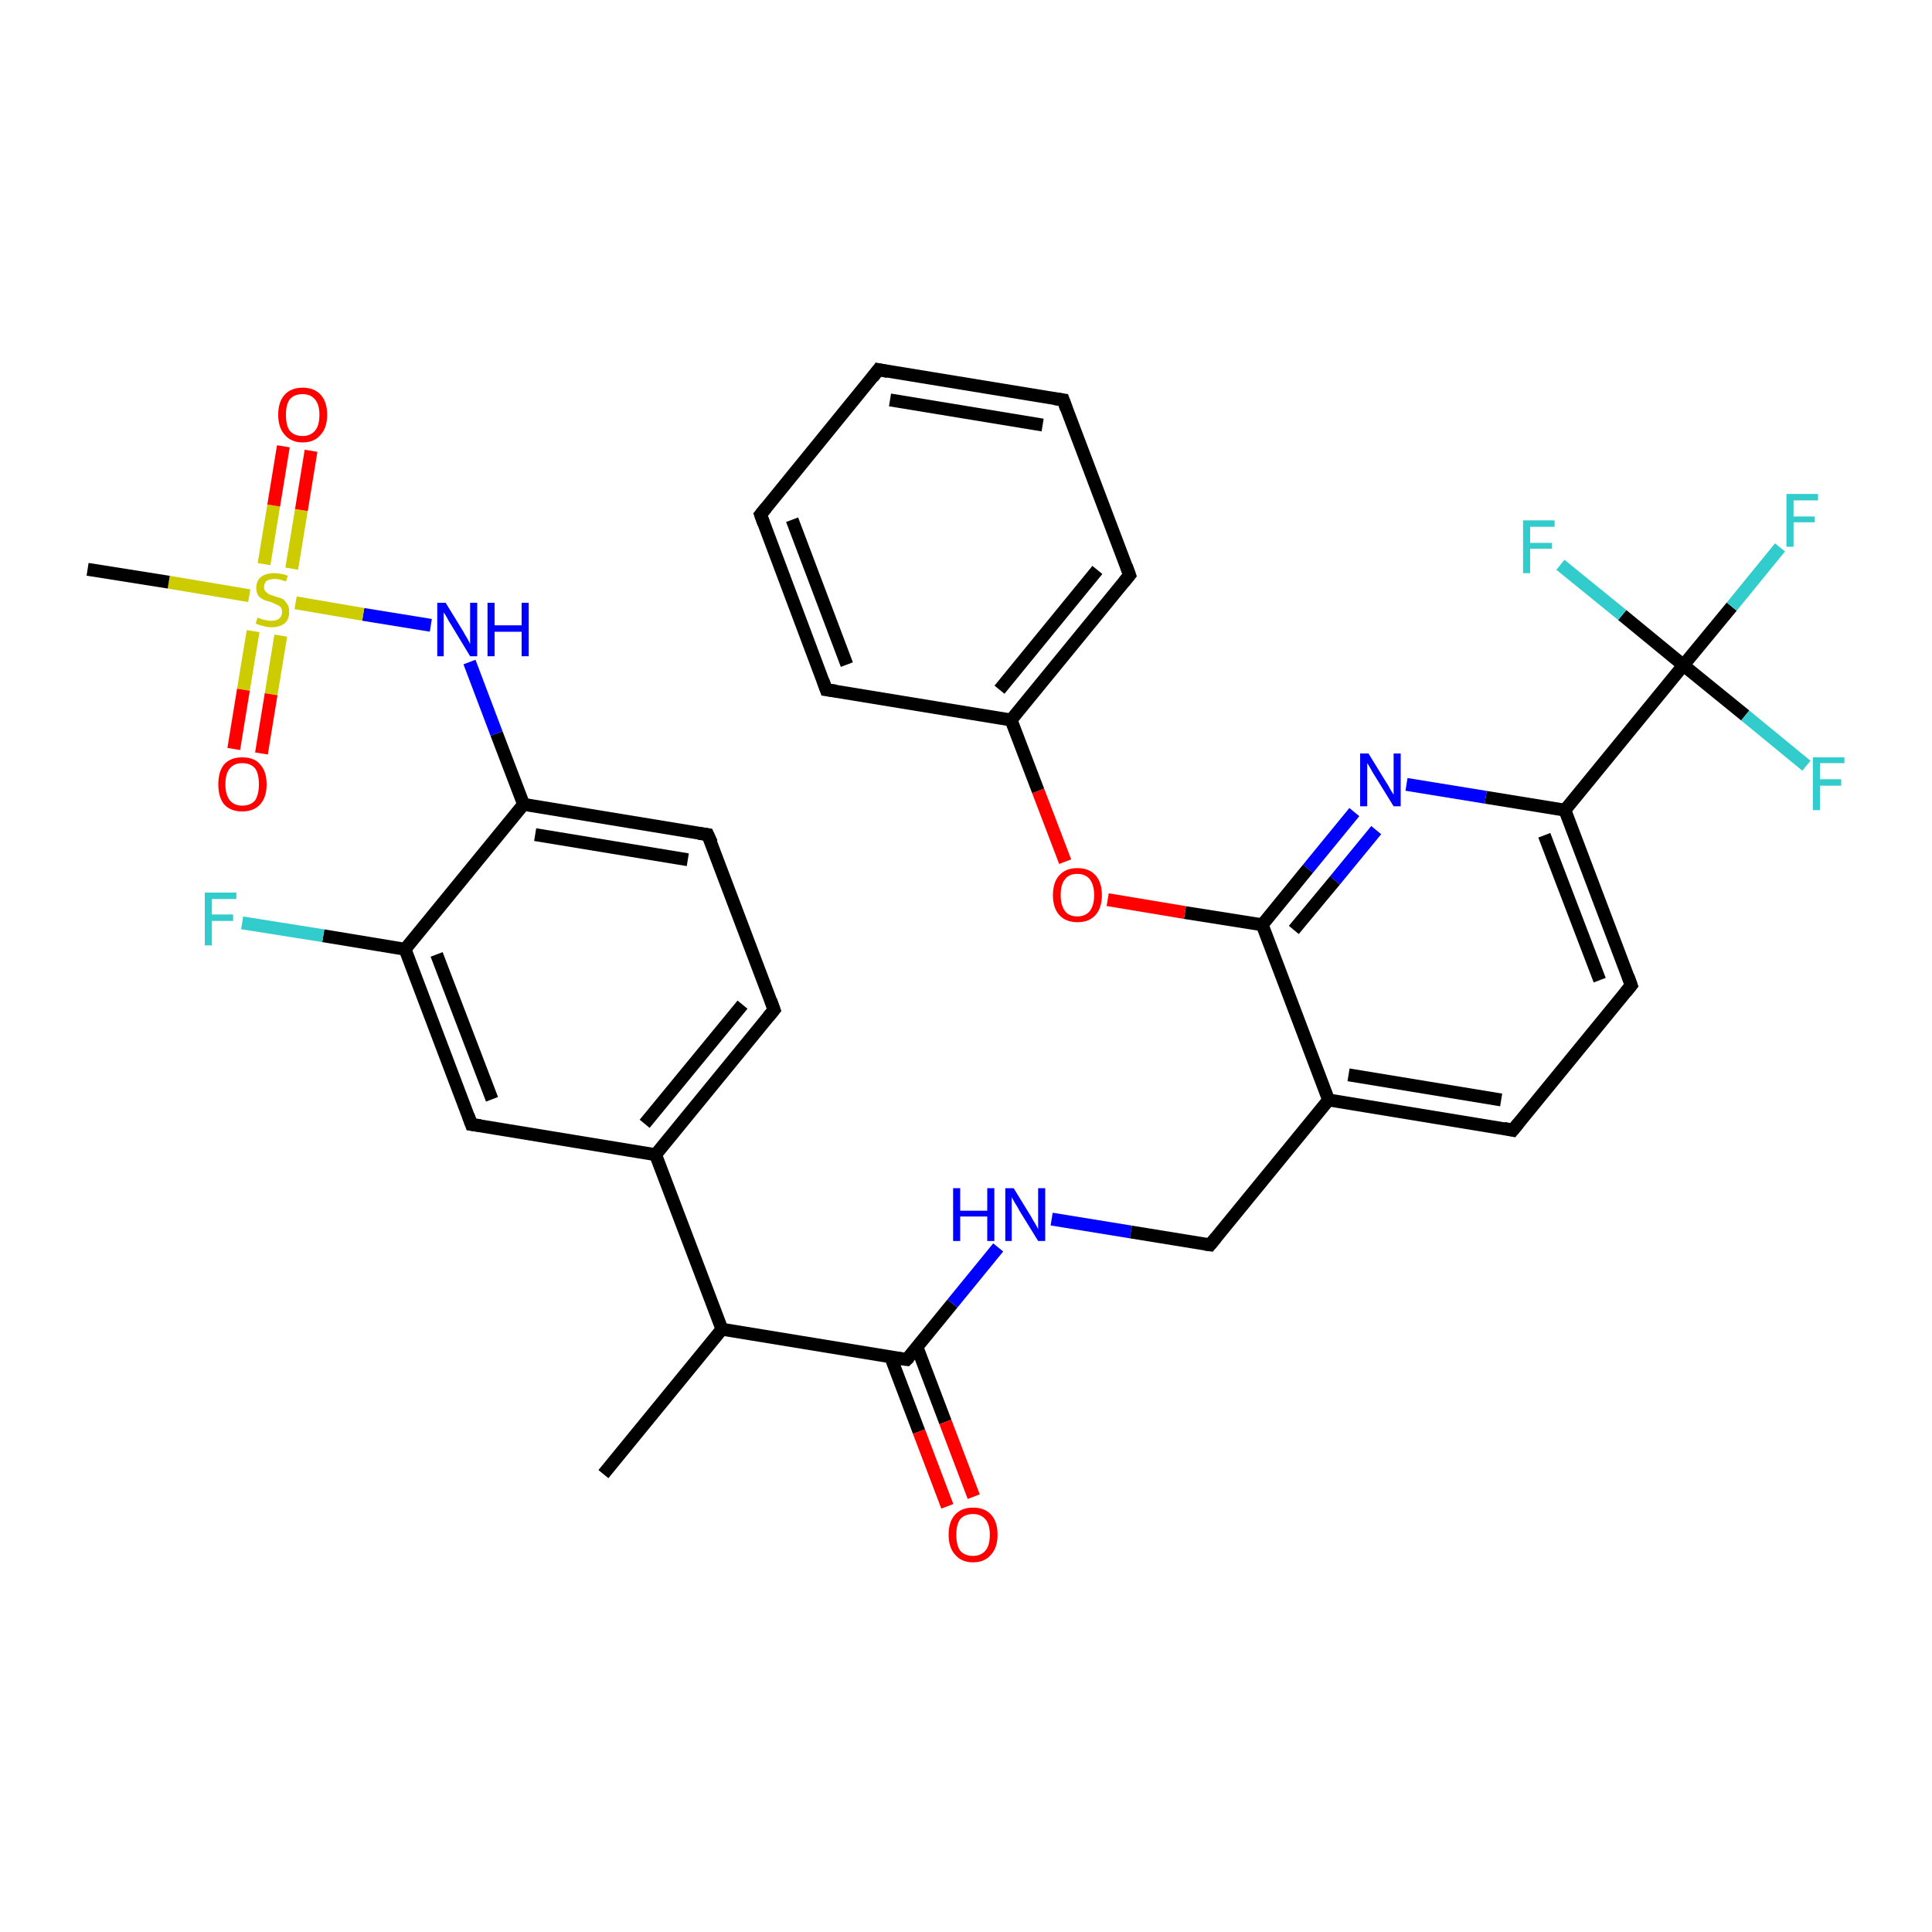 <?xml version='1.0' encoding='iso-8859-1'?>
<svg version='1.1' baseProfile='full'
              xmlns='http://www.w3.org/2000/svg'
                      xmlns:rdkit='http://www.rdkit.org/xml'
                      xmlns:xlink='http://www.w3.org/1999/xlink'
                  xml:space='preserve'
width='300px' height='300px' viewBox='0 0 300 300'>
<!-- END OF HEADER -->
<rect style='opacity:1.0;fill:#FFFFFF;stroke:none' width='300.0' height='300.0' x='0.0' y='0.0'> </rect>
<path class='bond-0 atom-0 atom-1' d='M 93.7,228.9 L 112.1,206.4' style='fill:none;fill-rule:evenodd;stroke:#000000;stroke-width:2.0px;stroke-linecap:butt;stroke-linejoin:miter;stroke-opacity:1' />
<path class='bond-1 atom-1 atom-2' d='M 112.1,206.4 L 140.8,211.1' style='fill:none;fill-rule:evenodd;stroke:#000000;stroke-width:2.0px;stroke-linecap:butt;stroke-linejoin:miter;stroke-opacity:1' />
<path class='bond-2 atom-2 atom-3' d='M 138.3,210.7 L 142.7,222.3' style='fill:none;fill-rule:evenodd;stroke:#000000;stroke-width:2.0px;stroke-linecap:butt;stroke-linejoin:miter;stroke-opacity:1' />
<path class='bond-2 atom-2 atom-3' d='M 142.7,222.3 L 147.1,233.9' style='fill:none;fill-rule:evenodd;stroke:#FF0000;stroke-width:2.0px;stroke-linecap:butt;stroke-linejoin:miter;stroke-opacity:1' />
<path class='bond-2 atom-2 atom-3' d='M 142.4,209.2 L 146.8,220.8' style='fill:none;fill-rule:evenodd;stroke:#000000;stroke-width:2.0px;stroke-linecap:butt;stroke-linejoin:miter;stroke-opacity:1' />
<path class='bond-2 atom-2 atom-3' d='M 146.8,220.8 L 151.2,232.4' style='fill:none;fill-rule:evenodd;stroke:#FF0000;stroke-width:2.0px;stroke-linecap:butt;stroke-linejoin:miter;stroke-opacity:1' />
<path class='bond-3 atom-2 atom-4' d='M 140.8,211.1 L 147.9,202.4' style='fill:none;fill-rule:evenodd;stroke:#000000;stroke-width:2.0px;stroke-linecap:butt;stroke-linejoin:miter;stroke-opacity:1' />
<path class='bond-3 atom-2 atom-4' d='M 147.9,202.4 L 155.0,193.7' style='fill:none;fill-rule:evenodd;stroke:#0000FF;stroke-width:2.0px;stroke-linecap:butt;stroke-linejoin:miter;stroke-opacity:1' />
<path class='bond-4 atom-4 atom-5' d='M 163.3,189.3 L 175.6,191.3' style='fill:none;fill-rule:evenodd;stroke:#0000FF;stroke-width:2.0px;stroke-linecap:butt;stroke-linejoin:miter;stroke-opacity:1' />
<path class='bond-4 atom-4 atom-5' d='M 175.6,191.3 L 187.9,193.3' style='fill:none;fill-rule:evenodd;stroke:#000000;stroke-width:2.0px;stroke-linecap:butt;stroke-linejoin:miter;stroke-opacity:1' />
<path class='bond-5 atom-5 atom-6' d='M 187.9,193.3 L 206.3,170.8' style='fill:none;fill-rule:evenodd;stroke:#000000;stroke-width:2.0px;stroke-linecap:butt;stroke-linejoin:miter;stroke-opacity:1' />
<path class='bond-6 atom-6 atom-7' d='M 206.3,170.8 L 234.9,175.5' style='fill:none;fill-rule:evenodd;stroke:#000000;stroke-width:2.0px;stroke-linecap:butt;stroke-linejoin:miter;stroke-opacity:1' />
<path class='bond-6 atom-6 atom-7' d='M 209.4,166.9 L 233.1,170.8' style='fill:none;fill-rule:evenodd;stroke:#000000;stroke-width:2.0px;stroke-linecap:butt;stroke-linejoin:miter;stroke-opacity:1' />
<path class='bond-7 atom-7 atom-8' d='M 234.9,175.5 L 253.3,153.0' style='fill:none;fill-rule:evenodd;stroke:#000000;stroke-width:2.0px;stroke-linecap:butt;stroke-linejoin:miter;stroke-opacity:1' />
<path class='bond-8 atom-8 atom-9' d='M 253.3,153.0 L 243.0,125.8' style='fill:none;fill-rule:evenodd;stroke:#000000;stroke-width:2.0px;stroke-linecap:butt;stroke-linejoin:miter;stroke-opacity:1' />
<path class='bond-8 atom-8 atom-9' d='M 248.4,152.2 L 239.8,129.7' style='fill:none;fill-rule:evenodd;stroke:#000000;stroke-width:2.0px;stroke-linecap:butt;stroke-linejoin:miter;stroke-opacity:1' />
<path class='bond-9 atom-9 atom-10' d='M 243.0,125.8 L 230.7,123.8' style='fill:none;fill-rule:evenodd;stroke:#000000;stroke-width:2.0px;stroke-linecap:butt;stroke-linejoin:miter;stroke-opacity:1' />
<path class='bond-9 atom-9 atom-10' d='M 230.7,123.8 L 218.4,121.8' style='fill:none;fill-rule:evenodd;stroke:#0000FF;stroke-width:2.0px;stroke-linecap:butt;stroke-linejoin:miter;stroke-opacity:1' />
<path class='bond-10 atom-10 atom-11' d='M 210.3,126.1 L 203.1,134.9' style='fill:none;fill-rule:evenodd;stroke:#0000FF;stroke-width:2.0px;stroke-linecap:butt;stroke-linejoin:miter;stroke-opacity:1' />
<path class='bond-10 atom-10 atom-11' d='M 203.1,134.9 L 196.0,143.6' style='fill:none;fill-rule:evenodd;stroke:#000000;stroke-width:2.0px;stroke-linecap:butt;stroke-linejoin:miter;stroke-opacity:1' />
<path class='bond-10 atom-10 atom-11' d='M 213.7,128.9 L 207.3,136.7' style='fill:none;fill-rule:evenodd;stroke:#0000FF;stroke-width:2.0px;stroke-linecap:butt;stroke-linejoin:miter;stroke-opacity:1' />
<path class='bond-10 atom-10 atom-11' d='M 207.3,136.7 L 200.9,144.4' style='fill:none;fill-rule:evenodd;stroke:#000000;stroke-width:2.0px;stroke-linecap:butt;stroke-linejoin:miter;stroke-opacity:1' />
<path class='bond-11 atom-11 atom-12' d='M 196.0,143.6 L 184.0,141.7' style='fill:none;fill-rule:evenodd;stroke:#000000;stroke-width:2.0px;stroke-linecap:butt;stroke-linejoin:miter;stroke-opacity:1' />
<path class='bond-11 atom-11 atom-12' d='M 184.0,141.7 L 172.0,139.7' style='fill:none;fill-rule:evenodd;stroke:#FF0000;stroke-width:2.0px;stroke-linecap:butt;stroke-linejoin:miter;stroke-opacity:1' />
<path class='bond-12 atom-12 atom-13' d='M 165.4,133.8 L 161.2,122.8' style='fill:none;fill-rule:evenodd;stroke:#FF0000;stroke-width:2.0px;stroke-linecap:butt;stroke-linejoin:miter;stroke-opacity:1' />
<path class='bond-12 atom-12 atom-13' d='M 161.2,122.8 L 157.0,111.8' style='fill:none;fill-rule:evenodd;stroke:#000000;stroke-width:2.0px;stroke-linecap:butt;stroke-linejoin:miter;stroke-opacity:1' />
<path class='bond-13 atom-13 atom-14' d='M 157.0,111.8 L 175.4,89.3' style='fill:none;fill-rule:evenodd;stroke:#000000;stroke-width:2.0px;stroke-linecap:butt;stroke-linejoin:miter;stroke-opacity:1' />
<path class='bond-13 atom-13 atom-14' d='M 155.2,107.1 L 170.4,88.5' style='fill:none;fill-rule:evenodd;stroke:#000000;stroke-width:2.0px;stroke-linecap:butt;stroke-linejoin:miter;stroke-opacity:1' />
<path class='bond-14 atom-14 atom-15' d='M 175.4,89.3 L 165.1,62.1' style='fill:none;fill-rule:evenodd;stroke:#000000;stroke-width:2.0px;stroke-linecap:butt;stroke-linejoin:miter;stroke-opacity:1' />
<path class='bond-15 atom-15 atom-16' d='M 165.1,62.1 L 136.4,57.4' style='fill:none;fill-rule:evenodd;stroke:#000000;stroke-width:2.0px;stroke-linecap:butt;stroke-linejoin:miter;stroke-opacity:1' />
<path class='bond-15 atom-15 atom-16' d='M 161.9,66.0 L 138.2,62.1' style='fill:none;fill-rule:evenodd;stroke:#000000;stroke-width:2.0px;stroke-linecap:butt;stroke-linejoin:miter;stroke-opacity:1' />
<path class='bond-16 atom-16 atom-17' d='M 136.4,57.4 L 118.1,79.9' style='fill:none;fill-rule:evenodd;stroke:#000000;stroke-width:2.0px;stroke-linecap:butt;stroke-linejoin:miter;stroke-opacity:1' />
<path class='bond-17 atom-17 atom-18' d='M 118.1,79.9 L 128.3,107.1' style='fill:none;fill-rule:evenodd;stroke:#000000;stroke-width:2.0px;stroke-linecap:butt;stroke-linejoin:miter;stroke-opacity:1' />
<path class='bond-17 atom-17 atom-18' d='M 123.0,80.7 L 131.5,103.2' style='fill:none;fill-rule:evenodd;stroke:#000000;stroke-width:2.0px;stroke-linecap:butt;stroke-linejoin:miter;stroke-opacity:1' />
<path class='bond-18 atom-9 atom-19' d='M 243.0,125.8 L 261.4,103.3' style='fill:none;fill-rule:evenodd;stroke:#000000;stroke-width:2.0px;stroke-linecap:butt;stroke-linejoin:miter;stroke-opacity:1' />
<path class='bond-19 atom-19 atom-20' d='M 261.4,103.3 L 268.9,94.2' style='fill:none;fill-rule:evenodd;stroke:#000000;stroke-width:2.0px;stroke-linecap:butt;stroke-linejoin:miter;stroke-opacity:1' />
<path class='bond-19 atom-19 atom-20' d='M 268.9,94.2 L 276.4,85.0' style='fill:none;fill-rule:evenodd;stroke:#33CCCC;stroke-width:2.0px;stroke-linecap:butt;stroke-linejoin:miter;stroke-opacity:1' />
<path class='bond-20 atom-19 atom-21' d='M 261.4,103.3 L 271.0,111.1' style='fill:none;fill-rule:evenodd;stroke:#000000;stroke-width:2.0px;stroke-linecap:butt;stroke-linejoin:miter;stroke-opacity:1' />
<path class='bond-20 atom-19 atom-21' d='M 271.0,111.1 L 280.5,118.9' style='fill:none;fill-rule:evenodd;stroke:#33CCCC;stroke-width:2.0px;stroke-linecap:butt;stroke-linejoin:miter;stroke-opacity:1' />
<path class='bond-21 atom-19 atom-22' d='M 261.4,103.3 L 251.9,95.5' style='fill:none;fill-rule:evenodd;stroke:#000000;stroke-width:2.0px;stroke-linecap:butt;stroke-linejoin:miter;stroke-opacity:1' />
<path class='bond-21 atom-19 atom-22' d='M 251.9,95.5 L 242.3,87.7' style='fill:none;fill-rule:evenodd;stroke:#33CCCC;stroke-width:2.0px;stroke-linecap:butt;stroke-linejoin:miter;stroke-opacity:1' />
<path class='bond-22 atom-1 atom-23' d='M 112.1,206.4 L 101.8,179.3' style='fill:none;fill-rule:evenodd;stroke:#000000;stroke-width:2.0px;stroke-linecap:butt;stroke-linejoin:miter;stroke-opacity:1' />
<path class='bond-23 atom-23 atom-24' d='M 101.8,179.3 L 120.2,156.8' style='fill:none;fill-rule:evenodd;stroke:#000000;stroke-width:2.0px;stroke-linecap:butt;stroke-linejoin:miter;stroke-opacity:1' />
<path class='bond-23 atom-23 atom-24' d='M 100.1,174.5 L 115.3,156.0' style='fill:none;fill-rule:evenodd;stroke:#000000;stroke-width:2.0px;stroke-linecap:butt;stroke-linejoin:miter;stroke-opacity:1' />
<path class='bond-24 atom-24 atom-25' d='M 120.2,156.8 L 109.9,129.6' style='fill:none;fill-rule:evenodd;stroke:#000000;stroke-width:2.0px;stroke-linecap:butt;stroke-linejoin:miter;stroke-opacity:1' />
<path class='bond-25 atom-25 atom-26' d='M 109.9,129.6 L 81.3,124.9' style='fill:none;fill-rule:evenodd;stroke:#000000;stroke-width:2.0px;stroke-linecap:butt;stroke-linejoin:miter;stroke-opacity:1' />
<path class='bond-25 atom-25 atom-26' d='M 106.8,133.5 L 83.1,129.6' style='fill:none;fill-rule:evenodd;stroke:#000000;stroke-width:2.0px;stroke-linecap:butt;stroke-linejoin:miter;stroke-opacity:1' />
<path class='bond-26 atom-26 atom-27' d='M 81.3,124.9 L 77.1,113.9' style='fill:none;fill-rule:evenodd;stroke:#000000;stroke-width:2.0px;stroke-linecap:butt;stroke-linejoin:miter;stroke-opacity:1' />
<path class='bond-26 atom-26 atom-27' d='M 77.1,113.9 L 72.9,102.8' style='fill:none;fill-rule:evenodd;stroke:#0000FF;stroke-width:2.0px;stroke-linecap:butt;stroke-linejoin:miter;stroke-opacity:1' />
<path class='bond-27 atom-27 atom-28' d='M 66.9,97.1 L 56.4,95.4' style='fill:none;fill-rule:evenodd;stroke:#0000FF;stroke-width:2.0px;stroke-linecap:butt;stroke-linejoin:miter;stroke-opacity:1' />
<path class='bond-27 atom-27 atom-28' d='M 56.4,95.4 L 45.9,93.6' style='fill:none;fill-rule:evenodd;stroke:#CCCC00;stroke-width:2.0px;stroke-linecap:butt;stroke-linejoin:miter;stroke-opacity:1' />
<path class='bond-28 atom-28 atom-29' d='M 38.7,92.5 L 26.2,90.4' style='fill:none;fill-rule:evenodd;stroke:#CCCC00;stroke-width:2.0px;stroke-linecap:butt;stroke-linejoin:miter;stroke-opacity:1' />
<path class='bond-28 atom-28 atom-29' d='M 26.2,90.4 L 13.6,88.4' style='fill:none;fill-rule:evenodd;stroke:#000000;stroke-width:2.0px;stroke-linecap:butt;stroke-linejoin:miter;stroke-opacity:1' />
<path class='bond-29 atom-28 atom-30' d='M 39.3,98.0 L 37.8,107.1' style='fill:none;fill-rule:evenodd;stroke:#CCCC00;stroke-width:2.0px;stroke-linecap:butt;stroke-linejoin:miter;stroke-opacity:1' />
<path class='bond-29 atom-28 atom-30' d='M 37.8,107.1 L 36.3,116.3' style='fill:none;fill-rule:evenodd;stroke:#FF0000;stroke-width:2.0px;stroke-linecap:butt;stroke-linejoin:miter;stroke-opacity:1' />
<path class='bond-29 atom-28 atom-30' d='M 43.6,98.7 L 42.1,107.8' style='fill:none;fill-rule:evenodd;stroke:#CCCC00;stroke-width:2.0px;stroke-linecap:butt;stroke-linejoin:miter;stroke-opacity:1' />
<path class='bond-29 atom-28 atom-30' d='M 42.1,107.8 L 40.6,117.0' style='fill:none;fill-rule:evenodd;stroke:#FF0000;stroke-width:2.0px;stroke-linecap:butt;stroke-linejoin:miter;stroke-opacity:1' />
<path class='bond-30 atom-28 atom-31' d='M 45.3,88.3 L 46.8,79.2' style='fill:none;fill-rule:evenodd;stroke:#CCCC00;stroke-width:2.0px;stroke-linecap:butt;stroke-linejoin:miter;stroke-opacity:1' />
<path class='bond-30 atom-28 atom-31' d='M 46.8,79.2 L 48.3,70.0' style='fill:none;fill-rule:evenodd;stroke:#FF0000;stroke-width:2.0px;stroke-linecap:butt;stroke-linejoin:miter;stroke-opacity:1' />
<path class='bond-30 atom-28 atom-31' d='M 41.0,87.6 L 42.5,78.5' style='fill:none;fill-rule:evenodd;stroke:#CCCC00;stroke-width:2.0px;stroke-linecap:butt;stroke-linejoin:miter;stroke-opacity:1' />
<path class='bond-30 atom-28 atom-31' d='M 42.5,78.5 L 44.0,69.3' style='fill:none;fill-rule:evenodd;stroke:#FF0000;stroke-width:2.0px;stroke-linecap:butt;stroke-linejoin:miter;stroke-opacity:1' />
<path class='bond-31 atom-26 atom-32' d='M 81.3,124.9 L 62.9,147.4' style='fill:none;fill-rule:evenodd;stroke:#000000;stroke-width:2.0px;stroke-linecap:butt;stroke-linejoin:miter;stroke-opacity:1' />
<path class='bond-32 atom-32 atom-33' d='M 62.9,147.4 L 50.2,145.3' style='fill:none;fill-rule:evenodd;stroke:#000000;stroke-width:2.0px;stroke-linecap:butt;stroke-linejoin:miter;stroke-opacity:1' />
<path class='bond-32 atom-32 atom-33' d='M 50.2,145.3 L 37.6,143.3' style='fill:none;fill-rule:evenodd;stroke:#33CCCC;stroke-width:2.0px;stroke-linecap:butt;stroke-linejoin:miter;stroke-opacity:1' />
<path class='bond-33 atom-32 atom-34' d='M 62.9,147.4 L 73.2,174.6' style='fill:none;fill-rule:evenodd;stroke:#000000;stroke-width:2.0px;stroke-linecap:butt;stroke-linejoin:miter;stroke-opacity:1' />
<path class='bond-33 atom-32 atom-34' d='M 67.8,148.2 L 76.4,170.7' style='fill:none;fill-rule:evenodd;stroke:#000000;stroke-width:2.0px;stroke-linecap:butt;stroke-linejoin:miter;stroke-opacity:1' />
<path class='bond-34 atom-11 atom-6' d='M 196.0,143.6 L 206.3,170.8' style='fill:none;fill-rule:evenodd;stroke:#000000;stroke-width:2.0px;stroke-linecap:butt;stroke-linejoin:miter;stroke-opacity:1' />
<path class='bond-35 atom-18 atom-13' d='M 128.3,107.1 L 157.0,111.8' style='fill:none;fill-rule:evenodd;stroke:#000000;stroke-width:2.0px;stroke-linecap:butt;stroke-linejoin:miter;stroke-opacity:1' />
<path class='bond-36 atom-34 atom-23' d='M 73.2,174.6 L 101.8,179.3' style='fill:none;fill-rule:evenodd;stroke:#000000;stroke-width:2.0px;stroke-linecap:butt;stroke-linejoin:miter;stroke-opacity:1' />
<path d='M 139.4,210.9 L 140.8,211.1 L 141.2,210.7' style='fill:none;stroke:#000000;stroke-width:2.0px;stroke-linecap:butt;stroke-linejoin:miter;stroke-opacity:1;' />
<path d='M 187.2,193.2 L 187.9,193.3 L 188.8,192.2' style='fill:none;stroke:#000000;stroke-width:2.0px;stroke-linecap:butt;stroke-linejoin:miter;stroke-opacity:1;' />
<path d='M 233.5,175.2 L 234.9,175.5 L 235.8,174.4' style='fill:none;stroke:#000000;stroke-width:2.0px;stroke-linecap:butt;stroke-linejoin:miter;stroke-opacity:1;' />
<path d='M 252.4,154.1 L 253.3,153.0 L 252.8,151.6' style='fill:none;stroke:#000000;stroke-width:2.0px;stroke-linecap:butt;stroke-linejoin:miter;stroke-opacity:1;' />
<path d='M 174.5,90.4 L 175.4,89.3 L 174.9,87.9' style='fill:none;stroke:#000000;stroke-width:2.0px;stroke-linecap:butt;stroke-linejoin:miter;stroke-opacity:1;' />
<path d='M 165.6,63.5 L 165.1,62.1 L 163.7,61.9' style='fill:none;stroke:#000000;stroke-width:2.0px;stroke-linecap:butt;stroke-linejoin:miter;stroke-opacity:1;' />
<path d='M 137.9,57.7 L 136.4,57.4 L 135.5,58.6' style='fill:none;stroke:#000000;stroke-width:2.0px;stroke-linecap:butt;stroke-linejoin:miter;stroke-opacity:1;' />
<path d='M 119.0,78.8 L 118.1,79.9 L 118.6,81.3' style='fill:none;stroke:#000000;stroke-width:2.0px;stroke-linecap:butt;stroke-linejoin:miter;stroke-opacity:1;' />
<path d='M 127.8,105.7 L 128.3,107.1 L 129.8,107.3' style='fill:none;stroke:#000000;stroke-width:2.0px;stroke-linecap:butt;stroke-linejoin:miter;stroke-opacity:1;' />
<path d='M 119.3,157.9 L 120.2,156.8 L 119.7,155.4' style='fill:none;stroke:#000000;stroke-width:2.0px;stroke-linecap:butt;stroke-linejoin:miter;stroke-opacity:1;' />
<path d='M 110.5,130.9 L 109.9,129.6 L 108.5,129.4' style='fill:none;stroke:#000000;stroke-width:2.0px;stroke-linecap:butt;stroke-linejoin:miter;stroke-opacity:1;' />
<path d='M 72.7,173.2 L 73.2,174.6 L 74.6,174.8' style='fill:none;stroke:#000000;stroke-width:2.0px;stroke-linecap:butt;stroke-linejoin:miter;stroke-opacity:1;' />
<path class='atom-3' d='M 147.3 238.3
Q 147.3 236.3, 148.3 235.2
Q 149.3 234.1, 151.1 234.1
Q 152.9 234.1, 153.9 235.2
Q 154.9 236.3, 154.9 238.3
Q 154.9 240.3, 153.9 241.4
Q 152.9 242.6, 151.1 242.6
Q 149.3 242.6, 148.3 241.4
Q 147.3 240.3, 147.3 238.3
M 151.1 241.6
Q 152.3 241.6, 153.0 240.8
Q 153.7 240.0, 153.7 238.3
Q 153.7 236.7, 153.0 235.9
Q 152.3 235.1, 151.1 235.1
Q 149.8 235.1, 149.1 235.9
Q 148.5 236.7, 148.5 238.3
Q 148.5 240.0, 149.1 240.8
Q 149.8 241.6, 151.1 241.6
' fill='#FF0000'/>
<path class='atom-4' d='M 148.0 184.5
L 149.1 184.5
L 149.1 188.0
L 153.3 188.0
L 153.3 184.5
L 154.4 184.5
L 154.4 192.7
L 153.3 192.7
L 153.3 188.9
L 149.1 188.9
L 149.1 192.7
L 148.0 192.7
L 148.0 184.5
' fill='#0000FF'/>
<path class='atom-4' d='M 157.4 184.5
L 160.1 188.9
Q 160.3 189.3, 160.8 190.1
Q 161.2 190.8, 161.2 190.9
L 161.2 184.5
L 162.3 184.5
L 162.3 192.7
L 161.2 192.7
L 158.3 188.0
Q 158.0 187.4, 157.6 186.8
Q 157.2 186.1, 157.1 185.9
L 157.1 192.7
L 156.1 192.7
L 156.1 184.5
L 157.4 184.5
' fill='#0000FF'/>
<path class='atom-10' d='M 212.5 117.0
L 215.2 121.4
Q 215.5 121.8, 215.9 122.6
Q 216.4 123.4, 216.4 123.4
L 216.4 117.0
L 217.5 117.0
L 217.5 125.2
L 216.4 125.2
L 213.5 120.5
Q 213.1 119.9, 212.8 119.3
Q 212.4 118.6, 212.3 118.5
L 212.3 125.2
L 211.2 125.2
L 211.2 117.0
L 212.5 117.0
' fill='#0000FF'/>
<path class='atom-12' d='M 163.5 139.0
Q 163.5 137.0, 164.5 135.9
Q 165.5 134.8, 167.3 134.8
Q 169.1 134.8, 170.1 135.9
Q 171.1 137.0, 171.1 139.0
Q 171.1 141.0, 170.1 142.1
Q 169.1 143.2, 167.3 143.2
Q 165.5 143.2, 164.5 142.1
Q 163.5 141.0, 163.5 139.0
M 167.3 142.3
Q 168.5 142.3, 169.2 141.5
Q 169.9 140.6, 169.9 139.0
Q 169.9 137.4, 169.2 136.5
Q 168.5 135.7, 167.3 135.7
Q 166.0 135.7, 165.4 136.5
Q 164.7 137.3, 164.7 139.0
Q 164.7 140.6, 165.4 141.5
Q 166.0 142.3, 167.3 142.3
' fill='#FF0000'/>
<path class='atom-20' d='M 277.4 76.7
L 282.3 76.7
L 282.3 77.7
L 278.5 77.7
L 278.5 80.2
L 281.8 80.2
L 281.8 81.1
L 278.5 81.1
L 278.5 84.9
L 277.4 84.9
L 277.4 76.7
' fill='#33CCCC'/>
<path class='atom-21' d='M 281.5 117.6
L 286.4 117.6
L 286.4 118.5
L 282.6 118.5
L 282.6 121.0
L 285.9 121.0
L 285.9 122.0
L 282.6 122.0
L 282.6 125.8
L 281.5 125.8
L 281.5 117.6
' fill='#33CCCC'/>
<path class='atom-22' d='M 236.5 80.8
L 241.4 80.8
L 241.4 81.8
L 237.6 81.8
L 237.6 84.3
L 241.0 84.3
L 241.0 85.2
L 237.6 85.2
L 237.6 89.0
L 236.5 89.0
L 236.5 80.8
' fill='#33CCCC'/>
<path class='atom-27' d='M 69.2 93.6
L 71.9 98.0
Q 72.1 98.4, 72.6 99.2
Q 73.0 100.0, 73.0 100.0
L 73.0 93.6
L 74.1 93.6
L 74.1 101.9
L 73.0 101.9
L 70.1 97.1
Q 69.7 96.5, 69.4 95.9
Q 69.0 95.2, 68.9 95.1
L 68.9 101.9
L 67.9 101.9
L 67.9 93.6
L 69.2 93.6
' fill='#0000FF'/>
<path class='atom-27' d='M 75.7 93.6
L 76.8 93.6
L 76.8 97.1
L 81.0 97.1
L 81.0 93.6
L 82.1 93.6
L 82.1 101.9
L 81.0 101.9
L 81.0 98.1
L 76.8 98.1
L 76.8 101.9
L 75.7 101.9
L 75.7 93.6
' fill='#0000FF'/>
<path class='atom-28' d='M 40.0 95.9
Q 40.1 95.9, 40.5 96.1
Q 40.8 96.2, 41.3 96.3
Q 41.7 96.4, 42.1 96.4
Q 42.9 96.4, 43.3 96.1
Q 43.8 95.7, 43.8 95.0
Q 43.8 94.6, 43.6 94.3
Q 43.3 94.0, 43.0 93.9
Q 42.6 93.7, 42.1 93.5
Q 41.3 93.3, 40.9 93.1
Q 40.5 92.9, 40.1 92.5
Q 39.8 92.0, 39.8 91.3
Q 39.8 90.2, 40.5 89.6
Q 41.3 89.0, 42.6 89.0
Q 43.6 89.0, 44.7 89.4
L 44.4 90.3
Q 43.4 89.9, 42.7 89.9
Q 41.9 89.9, 41.4 90.2
Q 41.0 90.6, 41.0 91.1
Q 41.0 91.6, 41.2 91.8
Q 41.5 92.1, 41.8 92.3
Q 42.1 92.4, 42.7 92.6
Q 43.4 92.8, 43.9 93.0
Q 44.3 93.3, 44.6 93.8
Q 44.9 94.2, 44.9 95.0
Q 44.9 96.2, 44.2 96.8
Q 43.4 97.4, 42.2 97.4
Q 41.4 97.4, 40.9 97.2
Q 40.3 97.1, 39.7 96.8
L 40.0 95.9
' fill='#CCCC00'/>
<path class='atom-30' d='M 33.9 121.8
Q 33.9 119.8, 34.8 118.7
Q 35.8 117.6, 37.6 117.6
Q 39.5 117.6, 40.4 118.7
Q 41.4 119.8, 41.4 121.8
Q 41.4 123.8, 40.4 124.9
Q 39.4 126.0, 37.6 126.0
Q 35.8 126.0, 34.8 124.9
Q 33.9 123.8, 33.9 121.8
M 37.6 125.1
Q 38.9 125.1, 39.6 124.3
Q 40.2 123.4, 40.2 121.8
Q 40.2 120.1, 39.6 119.3
Q 38.9 118.5, 37.6 118.5
Q 36.4 118.5, 35.7 119.3
Q 35.0 120.1, 35.0 121.8
Q 35.0 123.4, 35.7 124.3
Q 36.4 125.1, 37.6 125.1
' fill='#FF0000'/>
<path class='atom-31' d='M 43.2 64.4
Q 43.2 62.4, 44.2 61.3
Q 45.2 60.2, 47.0 60.2
Q 48.8 60.2, 49.8 61.3
Q 50.8 62.4, 50.8 64.4
Q 50.8 66.4, 49.8 67.5
Q 48.8 68.7, 47.0 68.7
Q 45.2 68.7, 44.2 67.5
Q 43.2 66.4, 43.2 64.4
M 47.0 67.7
Q 48.2 67.7, 48.9 66.9
Q 49.6 66.1, 49.6 64.4
Q 49.6 62.8, 48.9 62.0
Q 48.2 61.2, 47.0 61.2
Q 45.7 61.2, 45.0 62.0
Q 44.4 62.8, 44.4 64.4
Q 44.4 66.1, 45.0 66.9
Q 45.7 67.7, 47.0 67.7
' fill='#FF0000'/>
<path class='atom-33' d='M 31.8 138.6
L 36.7 138.6
L 36.7 139.6
L 32.9 139.6
L 32.9 142.0
L 36.2 142.0
L 36.2 143.0
L 32.9 143.0
L 32.9 146.8
L 31.8 146.8
L 31.8 138.6
' fill='#33CCCC'/>
</svg>
